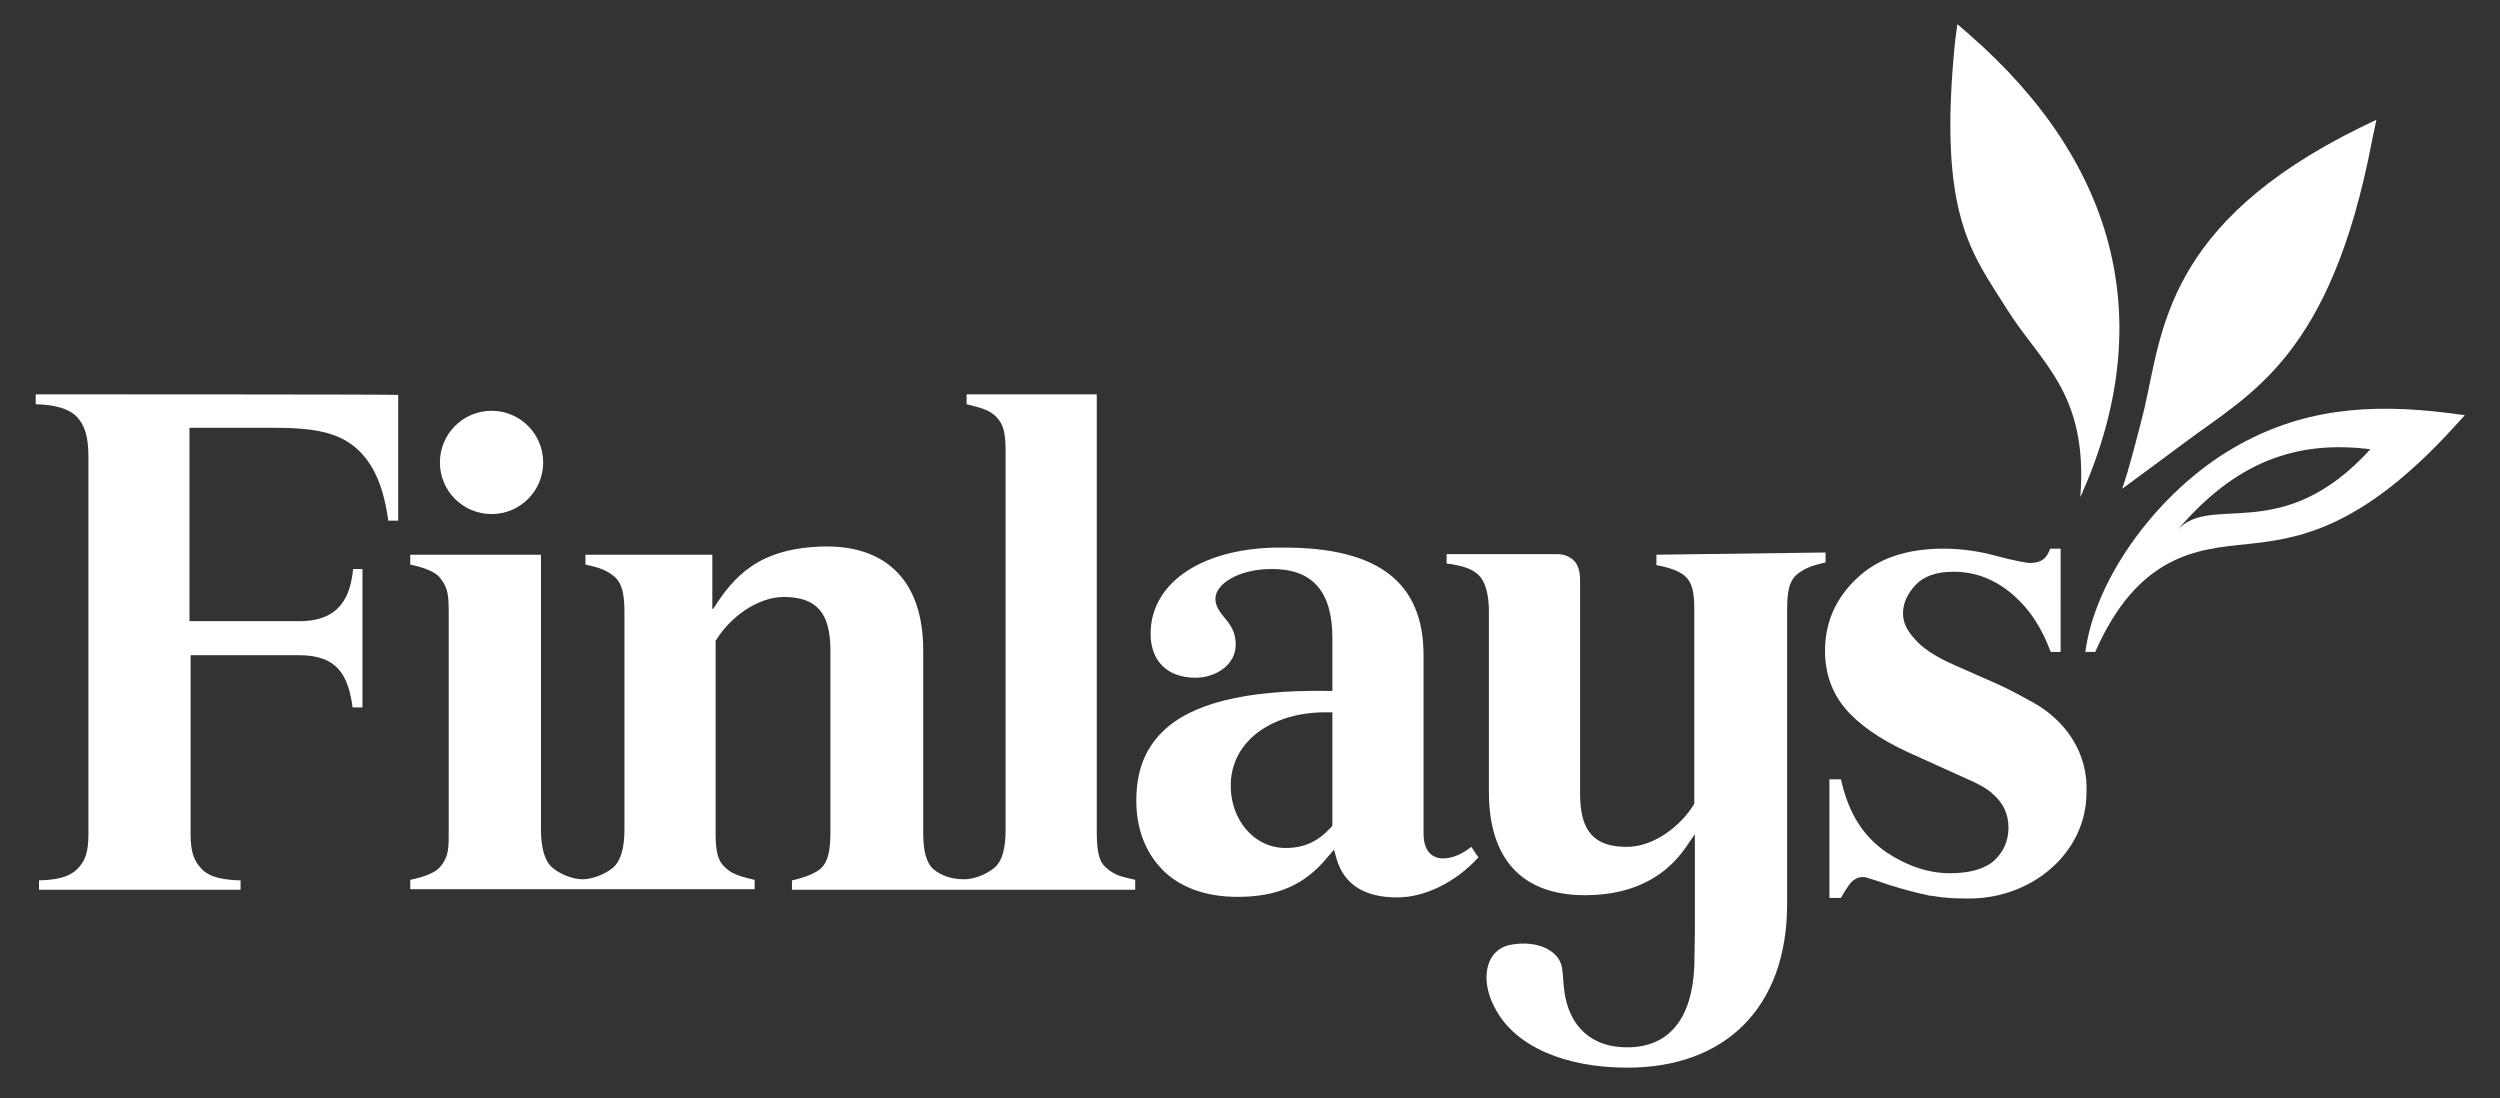 <?xml version="1.0" encoding="UTF-8"?>
<!-- Generator: Adobe Illustrator 29.3.1, SVG Export Plug-In . SVG Version: 9.03 Build 55982)  -->
<svg xmlns="http://www.w3.org/2000/svg" xmlns:xlink="http://www.w3.org/1999/xlink" version="1.1" id="Layer_1" x="0px" y="0px" viewBox="0 0 455.2 200" style="enable-background:new 0 0 455.2 200;" xml:space="preserve">
<rect x="0" y="0" width="455.2" height="200" fill="#333333" stroke="none"/>
<style type="text/css">
	.Drop_x0020_Shadow{fill:none;}
	.Round_x0020_Corners_x0020_2_x0020_pt{fill:#FFFFFF;stroke:#1D1D1B;stroke-miterlimit:10;}
	.Live_x0020_Reflect_x0020_X{fill:none;}
	.Bevel_x0020_Soft{fill:url(#SVGID_1_);}
	.Dusk{fill:#FFFFFF;}
	.Foliage_GS{fill:#FFDD00;}
	.Pompadour_GS{fill-rule:evenodd;clip-rule:evenodd;fill:#51AEE2;}
	.st0{fill:#FFFFFF;}
</style>
<linearGradient id="SVGID_1_" gradientUnits="userSpaceOnUse" x1="-22.391" y1="0" x2="-21.684" y2="0.707">
	<stop offset="0" style="stop-color:#E6E6EB"></stop>
	<stop offset="0.175" style="stop-color:#E2E2E7"></stop>
	<stop offset="0.355" style="stop-color:#D6D6DB"></stop>
	<stop offset="0.537" style="stop-color:#C2C3C6"></stop>
	<stop offset="0.72" style="stop-color:#A5A7A9"></stop>
	<stop offset="0.903" style="stop-color:#818485"></stop>
	<stop offset="1" style="stop-color:#6B6E6E"></stop>
</linearGradient>
<g>
	<g>
		<g>
			<path class="st0" d="M445.8,75.2c-14.4-1.8-26.9-0.8-39.2,6.4c-13.4,7.8-25.1,23.4-26.9,37.1h1.8c7.8-17.7,18.5-18.7,27.4-19.6     c9.2-1,20.6-2.4,37.8-21.2l2.1-2.3L445.8,75.2z M396.4,96.6c10.6-12.5,21.7-16.5,35.2-14.8C415.4,99.6,402.5,89.6,396.4,96.6z"></path>
		</g>
	</g>
</g>
<path class="st0" d="M429.6,23.3c-35.5,17.5-35.9,37.3-39.2,51.3c-0.9,3.6-2.8,11.1-4,14.4c0,0,8.7-6.4,11.5-8.5  c11.9-8.9,26.5-15.6,34-54.9l0.8-3.8L429.6,23.3z"></path>
<path class="st0" d="M356,7.4c-3.3,32.1,3.3,39,9.3,48.7c6.2,10,14.9,15.3,13.5,34.2v0.2c14.1-31.3,7.1-60.3-20.1-84.1l-2.3-2  L356,7.4z"></path>
<g>
	<path class="st0" d="M209.5,115.4c0,5,3.1,8,8.2,8c3.6,0,7.3-2.3,7.3-6c0-2.4-1-3.7-2.1-5c-0.8-1-1.6-2-1.6-3.4   c0-2.6,4.1-5.4,10.3-5.4c7.4,0,11,4.1,11,12.6v9.6h-1c-14.9-0.2-24.8,2.3-30,7.5c-3.2,3.2-4.7,7.2-4.7,12.5c0,5,1.6,9.3,4.7,12.5   c3.2,3.3,8,5,13.7,5c7.2,0,12.2-2.1,16.4-7.2l1.2-1.4l0.5,1.8c1.4,4.6,5.1,6.9,11,6.9c5.1,0,10.7-2.8,14.8-7.3   c-0.4-0.5-0.8-1.2-1.3-1.9c-1.8,1.4-3.5,2.1-5.2,2.1c-0.8,0-3.5-0.3-3.5-4.5v-32.5c0-13.3-8.3-19.6-25.4-19.6   C219.3,99.5,209.5,105.9,209.5,115.4z M224.1,142.7c0.2-8,7.8-13.1,17.5-13h1v20.6l-0.2,0.3c-2.4,2.6-4.9,3.8-8.3,3.8   C228.1,154.4,223.9,148.9,224.1,142.7z"></path>
	<path class="st0" d="M80.1,84.2c0,5.2,4.2,9.4,9.4,9.4s9.4-4.2,9.4-9.4s-4.2-9.4-9.4-9.4S80.1,79,80.1,84.2z"></path>
	<path class="st0" d="M6.5,71.8c0,0.7,0,1.1,0,1.8c3.5,0.1,6,0.8,7.4,2.2c1.5,1.5,2.2,3.7,2.2,7.3v68.7c0,3.5-0.6,5-2.1,6.5   c-1.6,1.5-3.8,1.9-6.9,2c0,0.6,0,1,0,1.7c1.8,0,34.9,0,36.7,0c0-0.7,0-1.1,0-1.7c-3.1-0.1-5.4-0.5-6.9-1.9c-1.5-1.5-2.2-3-2.2-6.6   v-32.5h19.8c6.9,0,8.9,3.6,9.7,9.5c0.7,0,1,0,1.8,0c0-1.8,0-23.4,0-25.2c-0.7,0-1,0-1.7,0c-0.5,4.9-2.3,9.5-9.8,9.5H34.5V77.9h15.9   c7.8,0,12,1.2,15.1,4.3c2.7,2.7,4.4,6.7,5.2,12.6c0.7,0,1,0,1.8,0c0-1.8,0-21.1,0-22.9C70.5,71.8,8.4,71.8,6.5,71.8z"></path>
	<path class="st0" d="M301.6,101v1.9c2.2,0.4,4,1,5.1,1.9c1.4,1.2,1.8,2.9,1.8,6.2v35.3l-0.1,0.2c-2.3,3.8-7.2,7.7-12.2,7.7   c-6,0-8.5-2.9-8.5-9.7v-38.9c0-1.6-0.4-2.9-1.2-3.6c-1.2-1.1-2.7-1.1-2.7-1.1s-18.6,0-20.4,0v1.7c2.9,0.4,4.4,0.9,5.6,1.9   c1.4,1.2,2.1,3.5,2.1,6.9v32.8c0,12.3,6.1,18.8,17.5,18.8c9.5,0,15-4,18.2-8.5l1.8-2.6v18c0,0-0.1,5.2-0.1,6.1   c-0.4,9.1-4.3,14.6-12,14.7c-6.7,0.1-10.9-3.8-11.7-10.5c-0.2-1.6-0.2-2.9-0.4-4c-0.2-1.3-1-2.4-2.3-3.2c-1.9-1.2-4.7-1.5-7.4-0.9   c-1.6,0.4-2.9,1.5-3.5,3c-1,2.4-0.6,5.7,1.2,8.8c3.6,6.6,12.5,10.5,23.9,10.5c17.8,0,29.1-10.9,29.1-29.8v-53.3   c0-3.5,0.3-5.5,1.9-6.8c1.3-1,2.5-1.5,5.1-2.1v-1.8L301.6,101L301.6,101z"></path>
	<path class="st0" d="M370,127.8c-1.8-1-3.8-2.1-6.2-3.2l-7.7-3.4c-3.7-1.6-6.2-3.3-7.5-4.9c-1.4-1.5-2.1-3-2.1-4.6   c0-1.9,0.8-3.6,2.3-5.2c1.5-1.6,3.8-2.4,6.9-2.4c4,0,7.5,1.4,10.6,4c3.5,3,5.5,6.4,7.1,10.6h1.8V99.9h-1.9   c-0.3,0.8-0.7,1.5-1.2,1.9c-0.5,0.4-1.3,0.7-2.4,0.7c-0.8,0-2.9-0.4-6.3-1.3c-3.3-0.9-6.5-1.3-9.5-1.3c-6.8,0-12.1,1.8-15.9,5.5   c-3.8,3.6-5.7,8-5.7,13.1c0,4,1.2,7.5,3.6,10.4c2.4,2.9,6.3,5.7,11.8,8.2l10.4,4.7c2.3,1,3.9,1.9,4.9,2.9c1.8,1.6,2.7,3.6,2.7,6   c0,2.4-0.9,4.4-2.6,6c-1.7,1.5-4.4,2.3-8,2.3c-4,0-7.8-1.3-11.6-3.8c-4.2-2.9-6.9-7-8.3-13.3h-2.1v21.6h2.1   c0.7-1.3,1.4-2.3,1.9-2.9c0.5-0.5,1.2-0.9,2-0.9c0.3,0,0.6,0,0.8,0.1c0.2,0.1,0.7,0.2,1.6,0.5l2.4,0.8c2.8,0.9,5.2,1.5,7.1,1.9   c0.2,0.1,0.5,0.1,0.7,0.1c0.7,0.1,1.3,0.2,2,0.3c0.1,0,0.2,0,0.2,0c1.6,0.2,3.3,0.2,4.6,0.2c11.8,0,21.4-8.6,21.4-19.2   C380.3,137.2,376.1,131.1,370,127.8z"></path>
	<path class="st0" d="M129.7,110.9c0,0,0-8.3,0-9.9h-23.1v1.8c2.4,0.5,3.9,1,5.4,2.3c1.3,1.2,1.7,3.2,1.7,6.4v39.5   c0,3.5-0.7,5.8-2.1,7c-1.3,1.1-3.7,2.1-5.5,2.1c-1.9,0-4.2-1-5.5-2.1c-1.4-1.2-2.1-3.5-2.1-7c0,0,0-48.1,0-50H74.7v1.8   c2.4,0.5,4.6,1.3,5.4,2.4c1.5,1.8,1.6,3.2,1.6,6.6v39.2c0,3.3,0.1,4.9-1.6,6.9c-0.8,0.9-2.5,1.7-5.4,2.3v1.7h62.7v-1.7   c-3.7-0.8-4.6-1.5-5.5-2.4c-1.2-1.1-1.6-2.8-1.6-6.1v-35.1l0.2-0.2c2.3-3.8,7.3-7.7,12.2-7.7c6,0,8.5,2.9,8.5,9.7v33.3   c0,3.3-0.5,5.2-1.6,6.3c-0.9,0.9-3,1.8-5.4,2.3v1.7h62.5v-1.8c-1.9-0.5-3.6-0.6-5.4-2.3c-1.4-1.3-1.6-3.5-1.6-6.8   c0,0,0-77.3,0-79.3h-23.7v1.8c2.7,0.7,4.1,1,5.4,2.3c1.4,1.4,1.7,3.2,1.7,6.4v68.8c0,3.3-0.6,5.5-1.8,6.7c-1,0.9-3.3,2.3-5.8,2.3   c-2.6,0-4.4-0.9-5.5-1.8c-1.3-1.1-1.9-3.3-1.9-6.6v-33.3c0-12.2-6.3-18.9-17.6-18.9c-12.5,0.1-17,5.7-20.6,11.3L129.7,110.9z"></path>
</g>
</svg>
